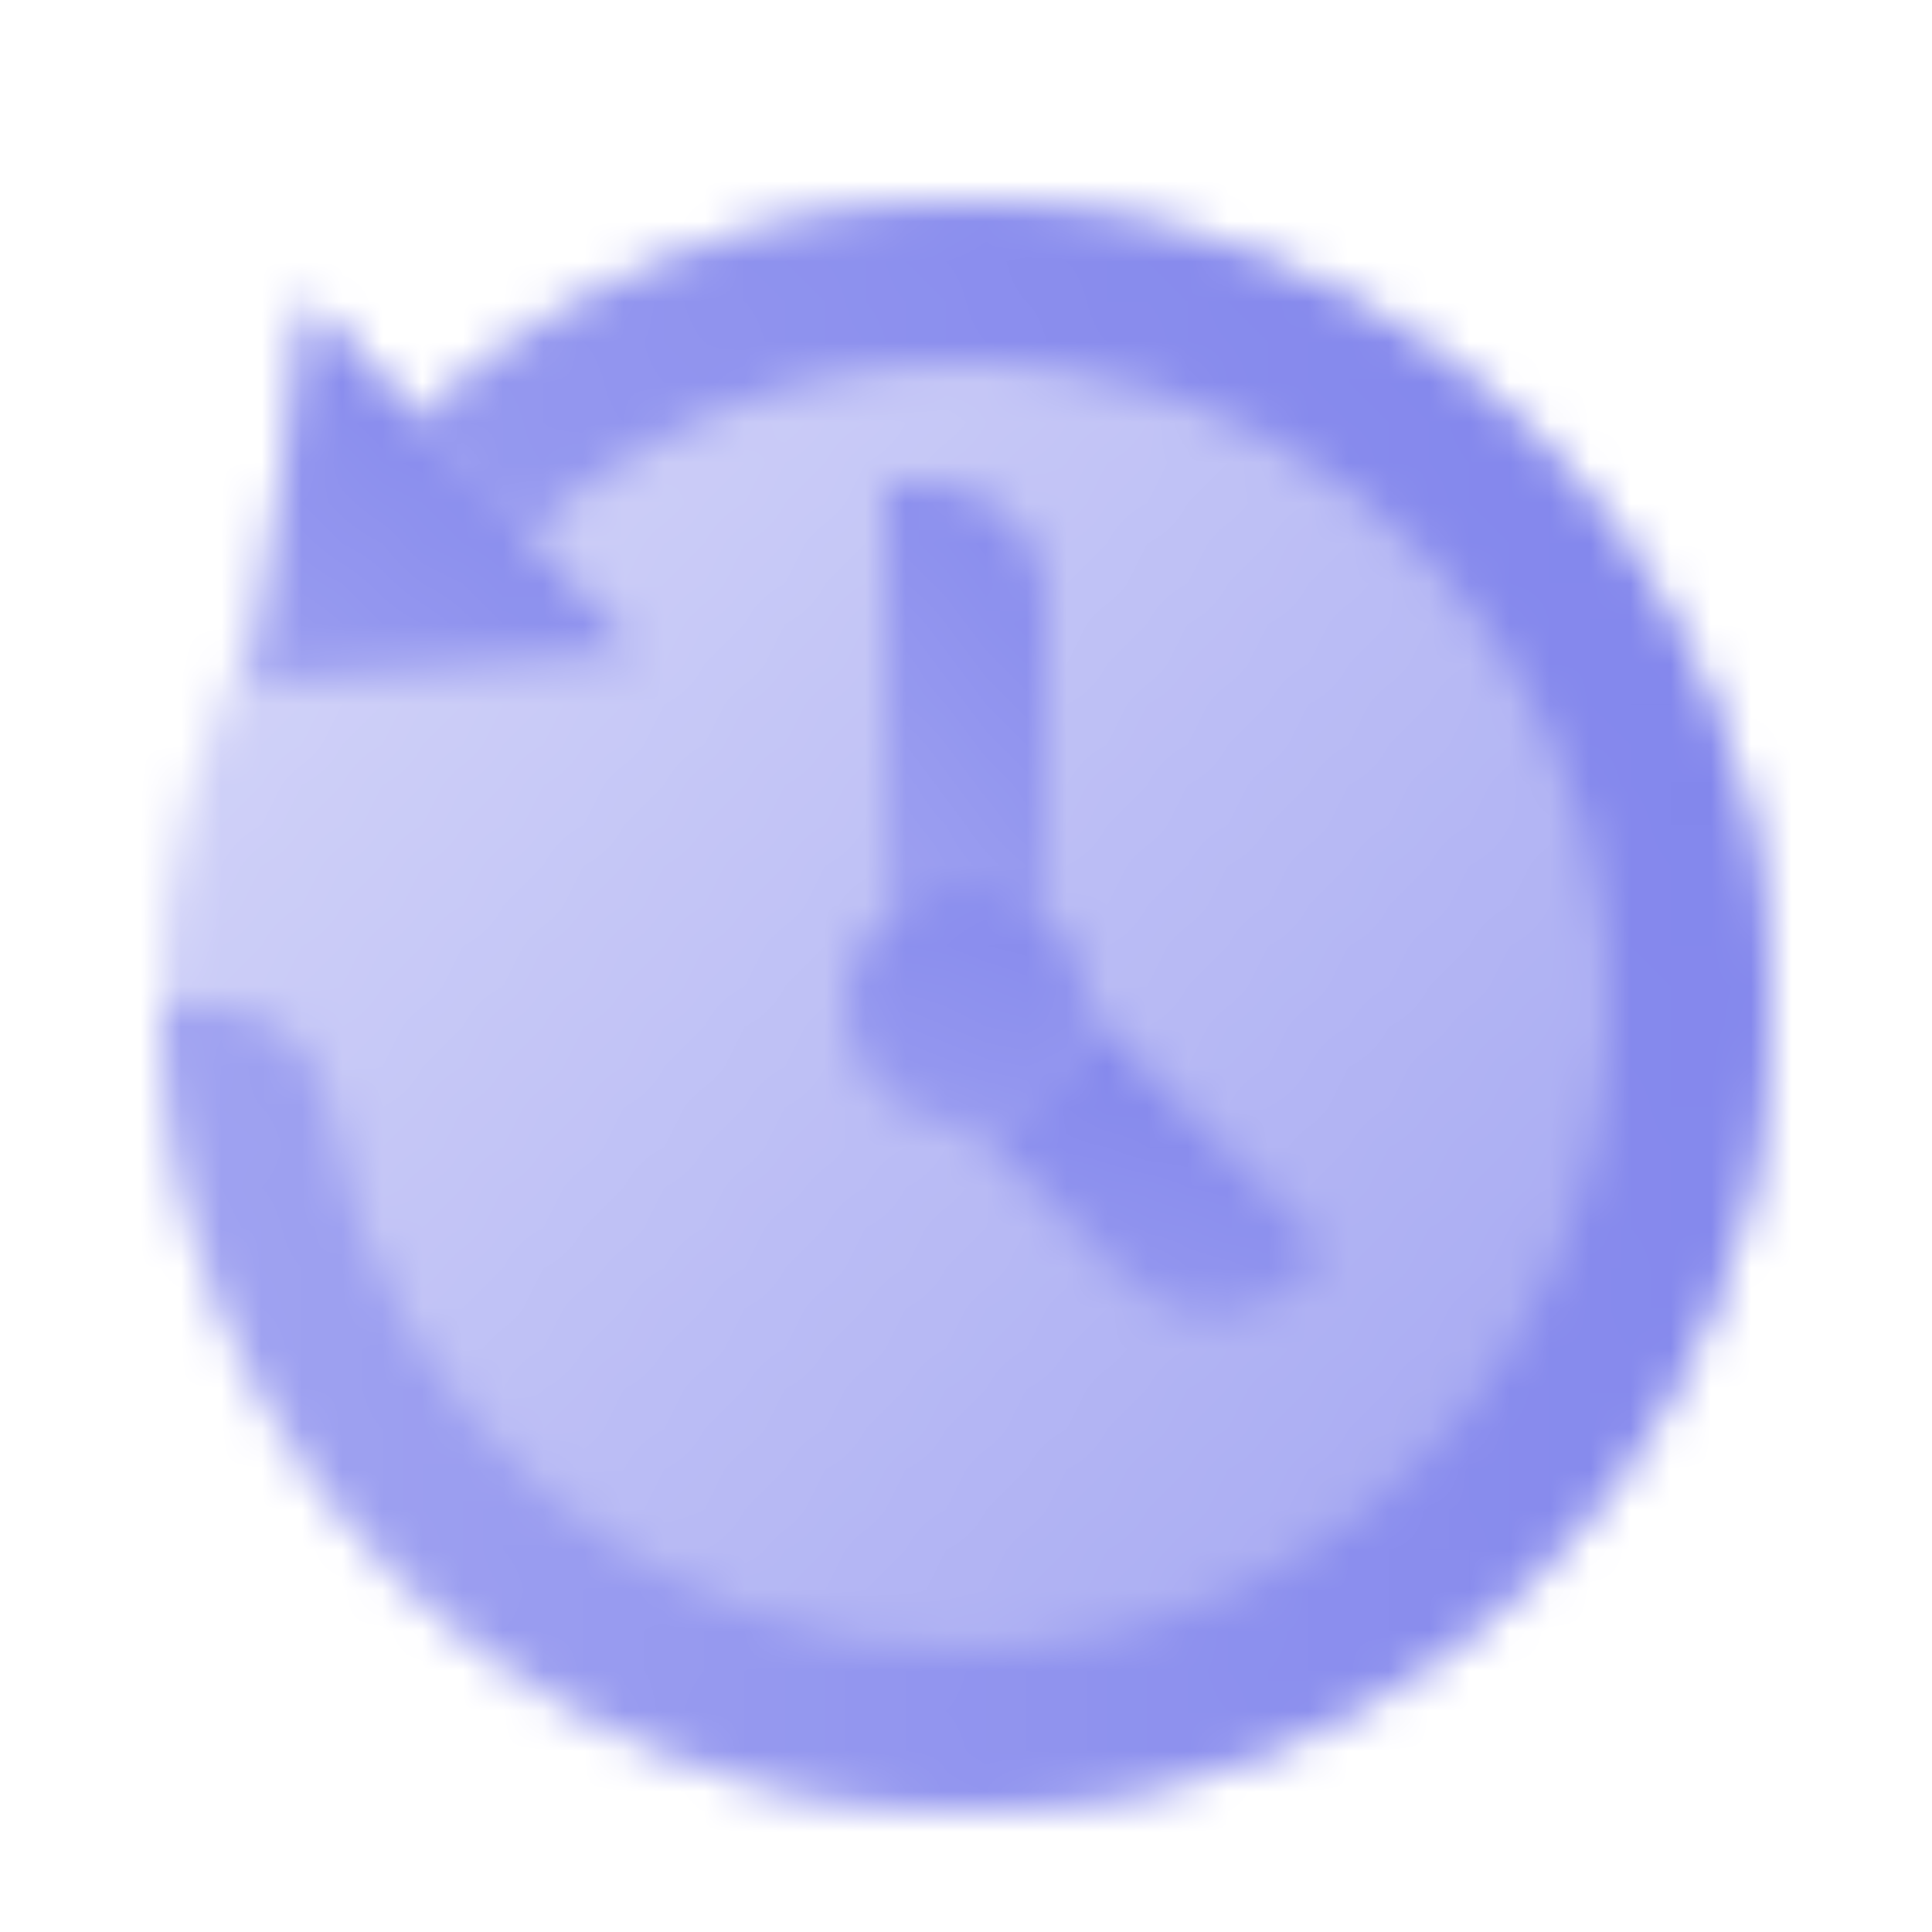 <svg width="48" height="48" viewBox="0 0 48 48" fill="none" xmlns="http://www.w3.org/2000/svg">
<mask id="mask0_6318_3428" style="mask-type:alpha" maskUnits="userSpaceOnUse" x="4" y="3" width="40" height="43">
<path d="M24 5C18.729 5 13.949 7.055 10.376 10.388L7.633 7.446L6.471 15.373C4.899 18.23 4 21.509 4 25C4 36.045 12.955 45 24 45C35.045 45 44 36.045 44 25C44 13.955 35.045 5 24 5Z" fill="url(#paint0_linear_6318_3428)"/>
<path d="M24 5C18.73 5 13.93 7.04 10.36 10.38L13.09 13.31C16.477 10.148 21.239 8.43 26.362 9.171C33.482 10.2 39.125 16.067 39.903 23.218C40.949 32.832 33.407 41 24 41C16.054 41 9.439 35.173 8.206 27.568C7.968 26.098 6.732 25 5.242 25H4C4 36.04 12.95 45 24 45C35.05 45 44 36.04 44 25C44 13.96 35.05 5 24 5Z" fill="url(#paint1_linear_6318_3428)"/>
<path d="M26 22.77C25.47 22.29 24.77 22 24 22C23.23 22 22.53 22.29 22 22.77V12H23C24.657 12 26 13.343 26 15V22.77Z" fill="url(#paint2_linear_6318_3428)"/>
<path d="M24 28C25.657 28 27 26.657 27 25C27 23.343 25.657 22 24 22C22.343 22 21 23.343 21 25C21 26.657 22.343 28 24 28Z" fill="url(#paint3_linear_6318_3428)"/>
<path d="M7.633 7.446L15.817 16.223L6.24 16.95L7.633 7.446Z" fill="url(#paint4_linear_6318_3428)"/>
<path d="M26.99 25.16L32.929 31.11L32.229 31.81C31.058 32.981 29.16 32.982 27.988 31.812L24.16 27.99C25.69 27.92 26.92 26.69 26.99 25.16Z" fill="url(#paint5_linear_6318_3428)"/>
</mask>
<g mask="url(#mask0_6318_3428)">
<rect width="48" height="48" fill="#7377EA"/>
</g>
<defs>
<linearGradient id="paint0_linear_6318_3428" x1="0.742" y1="5.484" x2="75.398" y2="68.128" gradientUnits="userSpaceOnUse">
<stop stop-color="#262626" stop-opacity="0.25"/>
<stop offset="1" stop-color="#262626"/>
</linearGradient>
<linearGradient id="paint1_linear_6318_3428" x1="-4.695" y1="59.317" x2="55.734" y2="-12.7" gradientUnits="userSpaceOnUse">
<stop stop-color="#262626" stop-opacity="0.25"/>
<stop offset="1" stop-color="#262626"/>
</linearGradient>
<linearGradient id="paint2_linear_6318_3428" x1="17.096" y1="25.612" x2="31.993" y2="7.859" gradientUnits="userSpaceOnUse">
<stop stop-color="#262626" stop-opacity="0.25"/>
<stop offset="1" stop-color="#262626"/>
</linearGradient>
<linearGradient id="paint3_linear_6318_3428" x1="22.403" y1="34.057" x2="25.645" y2="15.674" gradientUnits="userSpaceOnUse">
<stop stop-color="#262626" stop-opacity="0.25"/>
<stop offset="1" stop-color="#262626"/>
</linearGradient>
<linearGradient id="paint4_linear_6318_3428" x1="1.94" y1="28.855" x2="16.585" y2="3.491" gradientUnits="userSpaceOnUse">
<stop stop-color="#262626" stop-opacity="0.25"/>
<stop offset="1" stop-color="#262626"/>
</linearGradient>
<linearGradient id="paint5_linear_6318_3428" x1="27.158" y1="37.416" x2="30.002" y2="21.285" gradientUnits="userSpaceOnUse">
<stop stop-color="#262626" stop-opacity="0.25"/>
<stop offset="1" stop-color="#262626"/>
</linearGradient>
</defs>
</svg>
